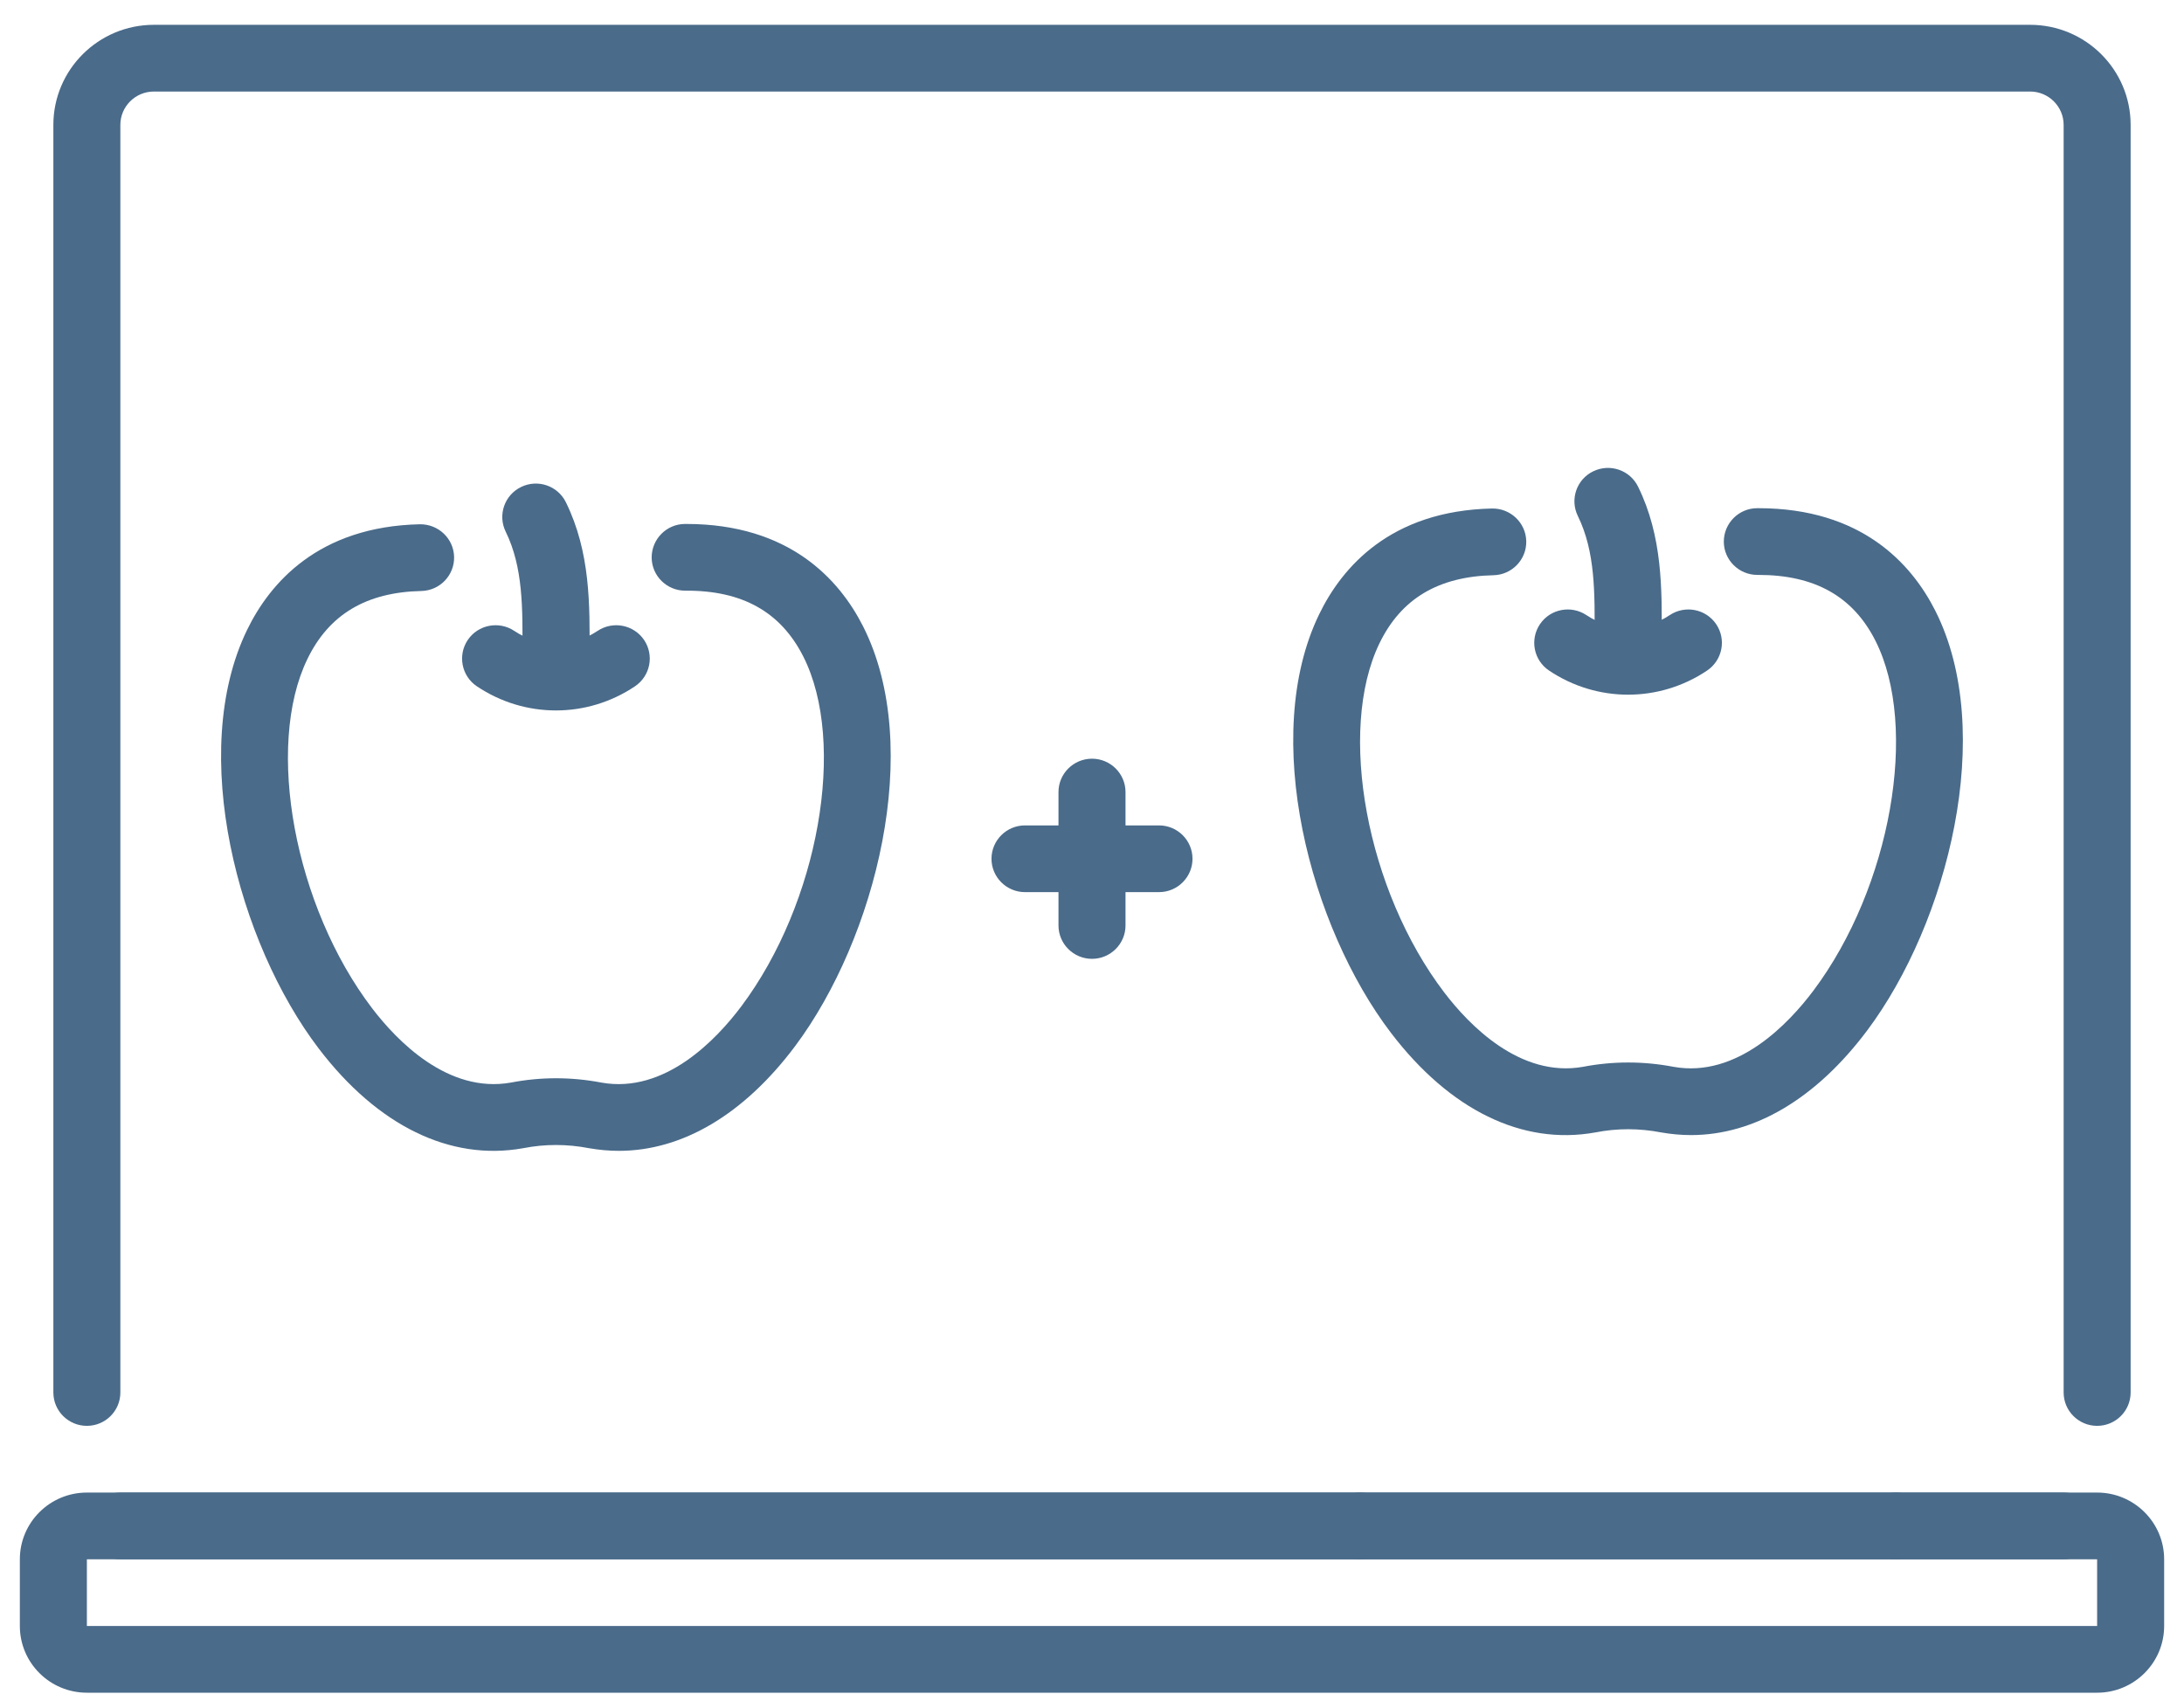 <svg width="55" height="43" viewBox="0 0 55 43" fill="none" xmlns="http://www.w3.org/2000/svg">
<g clip-path="url(#clip0_1_51)">
<path d="M51.969 39.265H3.031C2.566 39.265 2.188 38.888 2.188 38.425C2.188 37.962 2.566 37.585 3.031 37.585H51.969C52.434 37.585 52.812 37.962 52.812 38.425C52.812 38.888 52.434 39.265 51.969 39.265Z" fill="#4A6B8A"/>
<path d="M52.812 35.905C52.347 35.905 51.969 35.529 51.969 35.065V3.145C51.969 2.682 51.59 2.305 51.125 2.305H3.875C3.409 2.305 3.031 2.682 3.031 3.145V35.065C3.031 35.529 2.653 35.905 2.188 35.905C1.722 35.905 1.344 35.529 1.344 35.065V3.145C1.344 1.755 2.478 0.625 3.875 0.625H51.125C52.522 0.625 53.656 1.755 53.656 3.145V35.065C53.656 35.529 53.278 35.905 52.812 35.905Z" fill="#4A6B8A"/>
<path d="M47.75 39.265H34.25C33.785 39.265 33.406 38.888 33.406 38.425C33.406 37.962 33.785 37.585 34.25 37.585H47.75C48.215 37.585 48.594 37.962 48.594 38.425C48.594 38.888 48.215 39.265 47.75 39.265Z" fill="#4A6B8A"/>
<path d="M52.812 42.625H2.188C1.256 42.625 0.5 41.872 0.5 40.945V39.265C0.5 38.338 1.256 37.585 2.188 37.585H34.25C34.715 37.585 35.094 37.962 35.094 38.425C35.094 38.888 34.715 39.265 34.25 39.265H2.188V40.945H52.812V39.265H47.75C47.285 39.265 46.906 38.888 46.906 38.425C46.906 37.962 47.285 37.585 47.75 37.585H52.812C53.743 37.585 54.5 38.338 54.5 39.265V40.945C54.5 41.872 53.743 42.625 52.812 42.625Z" fill="#4A6B8A"/>
<path d="M27.5 24.145C27.035 24.145 26.656 23.768 26.656 23.305V19.945C26.656 19.482 27.035 19.105 27.5 19.105C27.965 19.105 28.344 19.482 28.344 19.945V23.305C28.344 23.768 27.965 24.145 27.5 24.145Z" fill="#4A6B8A"/>
<path d="M29.188 22.465H25.812C25.347 22.465 24.969 22.088 24.969 21.625C24.969 21.162 25.347 20.785 25.812 20.785H29.188C29.653 20.785 30.031 21.162 30.031 21.625C30.031 22.088 29.653 22.465 29.188 22.465Z" fill="#4A6B8A"/>
<path d="M42.586 28.583C42.336 28.583 42.087 28.56 41.838 28.517C41.279 28.409 40.724 28.409 40.183 28.515C40.179 28.515 40.175 28.515 40.171 28.517C38.338 28.846 36.513 27.954 35.029 26.009C32.995 23.342 31.725 18.553 33.221 15.468C33.795 14.284 35.017 12.861 37.573 12.805C38.039 12.797 38.425 13.163 38.436 13.627C38.446 14.09 38.076 14.475 37.611 14.485C36.224 14.516 35.285 15.075 34.74 16.198C33.67 18.404 34.418 22.432 36.372 24.993C36.997 25.813 38.282 27.145 39.865 26.864C40.618 26.719 41.385 26.719 42.145 26.864C43.743 27.151 45.04 25.782 45.67 24.942C47.617 22.343 48.332 18.309 47.228 16.132C46.665 15.019 45.701 14.477 44.282 14.477C44.273 14.477 44.265 14.477 44.255 14.477C43.791 14.477 43.413 14.102 43.411 13.641C43.411 13.178 43.785 12.799 44.25 12.797C44.261 12.797 44.271 12.797 44.282 12.797C46.881 12.797 48.139 14.198 48.735 15.375C50.281 18.429 49.051 23.239 47.023 25.947C45.732 27.669 44.18 28.583 42.584 28.583H42.586Z" fill="#4A6B8A"/>
<path d="M41 17.493C40.308 17.493 39.614 17.291 39.009 16.885C38.623 16.626 38.521 16.103 38.781 15.718C39.04 15.333 39.566 15.232 39.953 15.491C40.589 15.917 41.411 15.917 42.047 15.491C42.434 15.232 42.958 15.333 43.219 15.718C43.479 16.103 43.377 16.624 42.991 16.885C42.386 17.291 41.694 17.493 41 17.493Z" fill="#4A6B8A"/>
<path d="M41 17.435C40.981 17.435 40.965 17.435 40.946 17.435C40.501 17.409 40.154 17.04 40.154 16.597C40.154 16.43 40.154 16.264 40.156 16.099C40.165 14.911 40.173 13.887 39.734 12.991C39.531 12.575 39.703 12.07 40.123 11.868C40.543 11.665 41.048 11.837 41.252 12.255C41.867 13.506 41.856 14.831 41.846 16.113C41.846 16.169 41.846 16.225 41.846 16.281C41.864 16.37 41.869 16.461 41.856 16.556L41.837 16.705C41.783 17.127 41.424 17.439 41.002 17.439L41 17.435Z" fill="#4A6B8A"/>
<path d="M15.586 28.98C15.336 28.98 15.087 28.957 14.838 28.914C14.278 28.806 13.724 28.806 13.183 28.912C13.179 28.912 13.175 28.912 13.171 28.914C11.338 29.241 9.513 28.351 8.029 26.407C5.995 23.74 4.725 18.95 6.221 15.865C6.795 14.682 8.017 13.258 10.573 13.202C11.039 13.196 11.425 13.56 11.436 14.024C11.446 14.487 11.076 14.872 10.611 14.882C9.224 14.913 8.285 15.472 7.741 16.596C6.67 18.801 7.418 22.829 9.372 25.391C9.997 26.21 11.282 27.542 12.865 27.261C13.618 27.116 14.384 27.116 15.145 27.261C16.743 27.547 18.04 26.179 18.67 25.339C20.617 22.74 21.332 18.706 20.228 16.529C19.661 15.41 18.693 14.864 17.259 14.874H17.255C16.791 14.874 16.413 14.5 16.411 14.038C16.411 13.575 16.785 13.196 17.25 13.194C17.261 13.194 17.271 13.194 17.282 13.194C19.881 13.194 21.139 14.595 21.735 15.772C23.281 18.826 22.049 23.636 20.023 26.344C18.732 28.066 17.18 28.98 15.584 28.98H15.586Z" fill="#4A6B8A"/>
<path d="M14 17.89C13.308 17.89 12.614 17.688 12.009 17.282C11.623 17.024 11.521 16.5 11.78 16.115C12.04 15.73 12.566 15.629 12.953 15.888C13.588 16.314 14.412 16.314 15.047 15.888C15.434 15.629 15.958 15.73 16.22 16.115C16.479 16.5 16.378 17.021 15.991 17.282C15.386 17.688 14.694 17.89 14 17.89Z" fill="#4A6B8A"/>
<path d="M14 17.831C13.983 17.831 13.965 17.831 13.946 17.831C13.501 17.804 13.154 17.435 13.154 16.993C13.154 16.825 13.154 16.66 13.156 16.494C13.165 15.306 13.173 14.282 12.734 13.386C12.531 12.971 12.703 12.466 13.123 12.263C13.543 12.058 14.048 12.232 14.252 12.65C14.867 13.902 14.856 15.226 14.846 16.509C14.846 16.564 14.846 16.62 14.846 16.676C14.864 16.765 14.869 16.856 14.856 16.951L14.838 17.098C14.786 17.52 14.424 17.835 14 17.835V17.831Z" fill="#4A6B8A"/>
</g>
<defs>
<clipPath id="clip0_1_51">
<rect width="54" height="42" fill="white" transform="translate(0.5 0.625)"/>
</clipPath>
</defs>
</svg>
